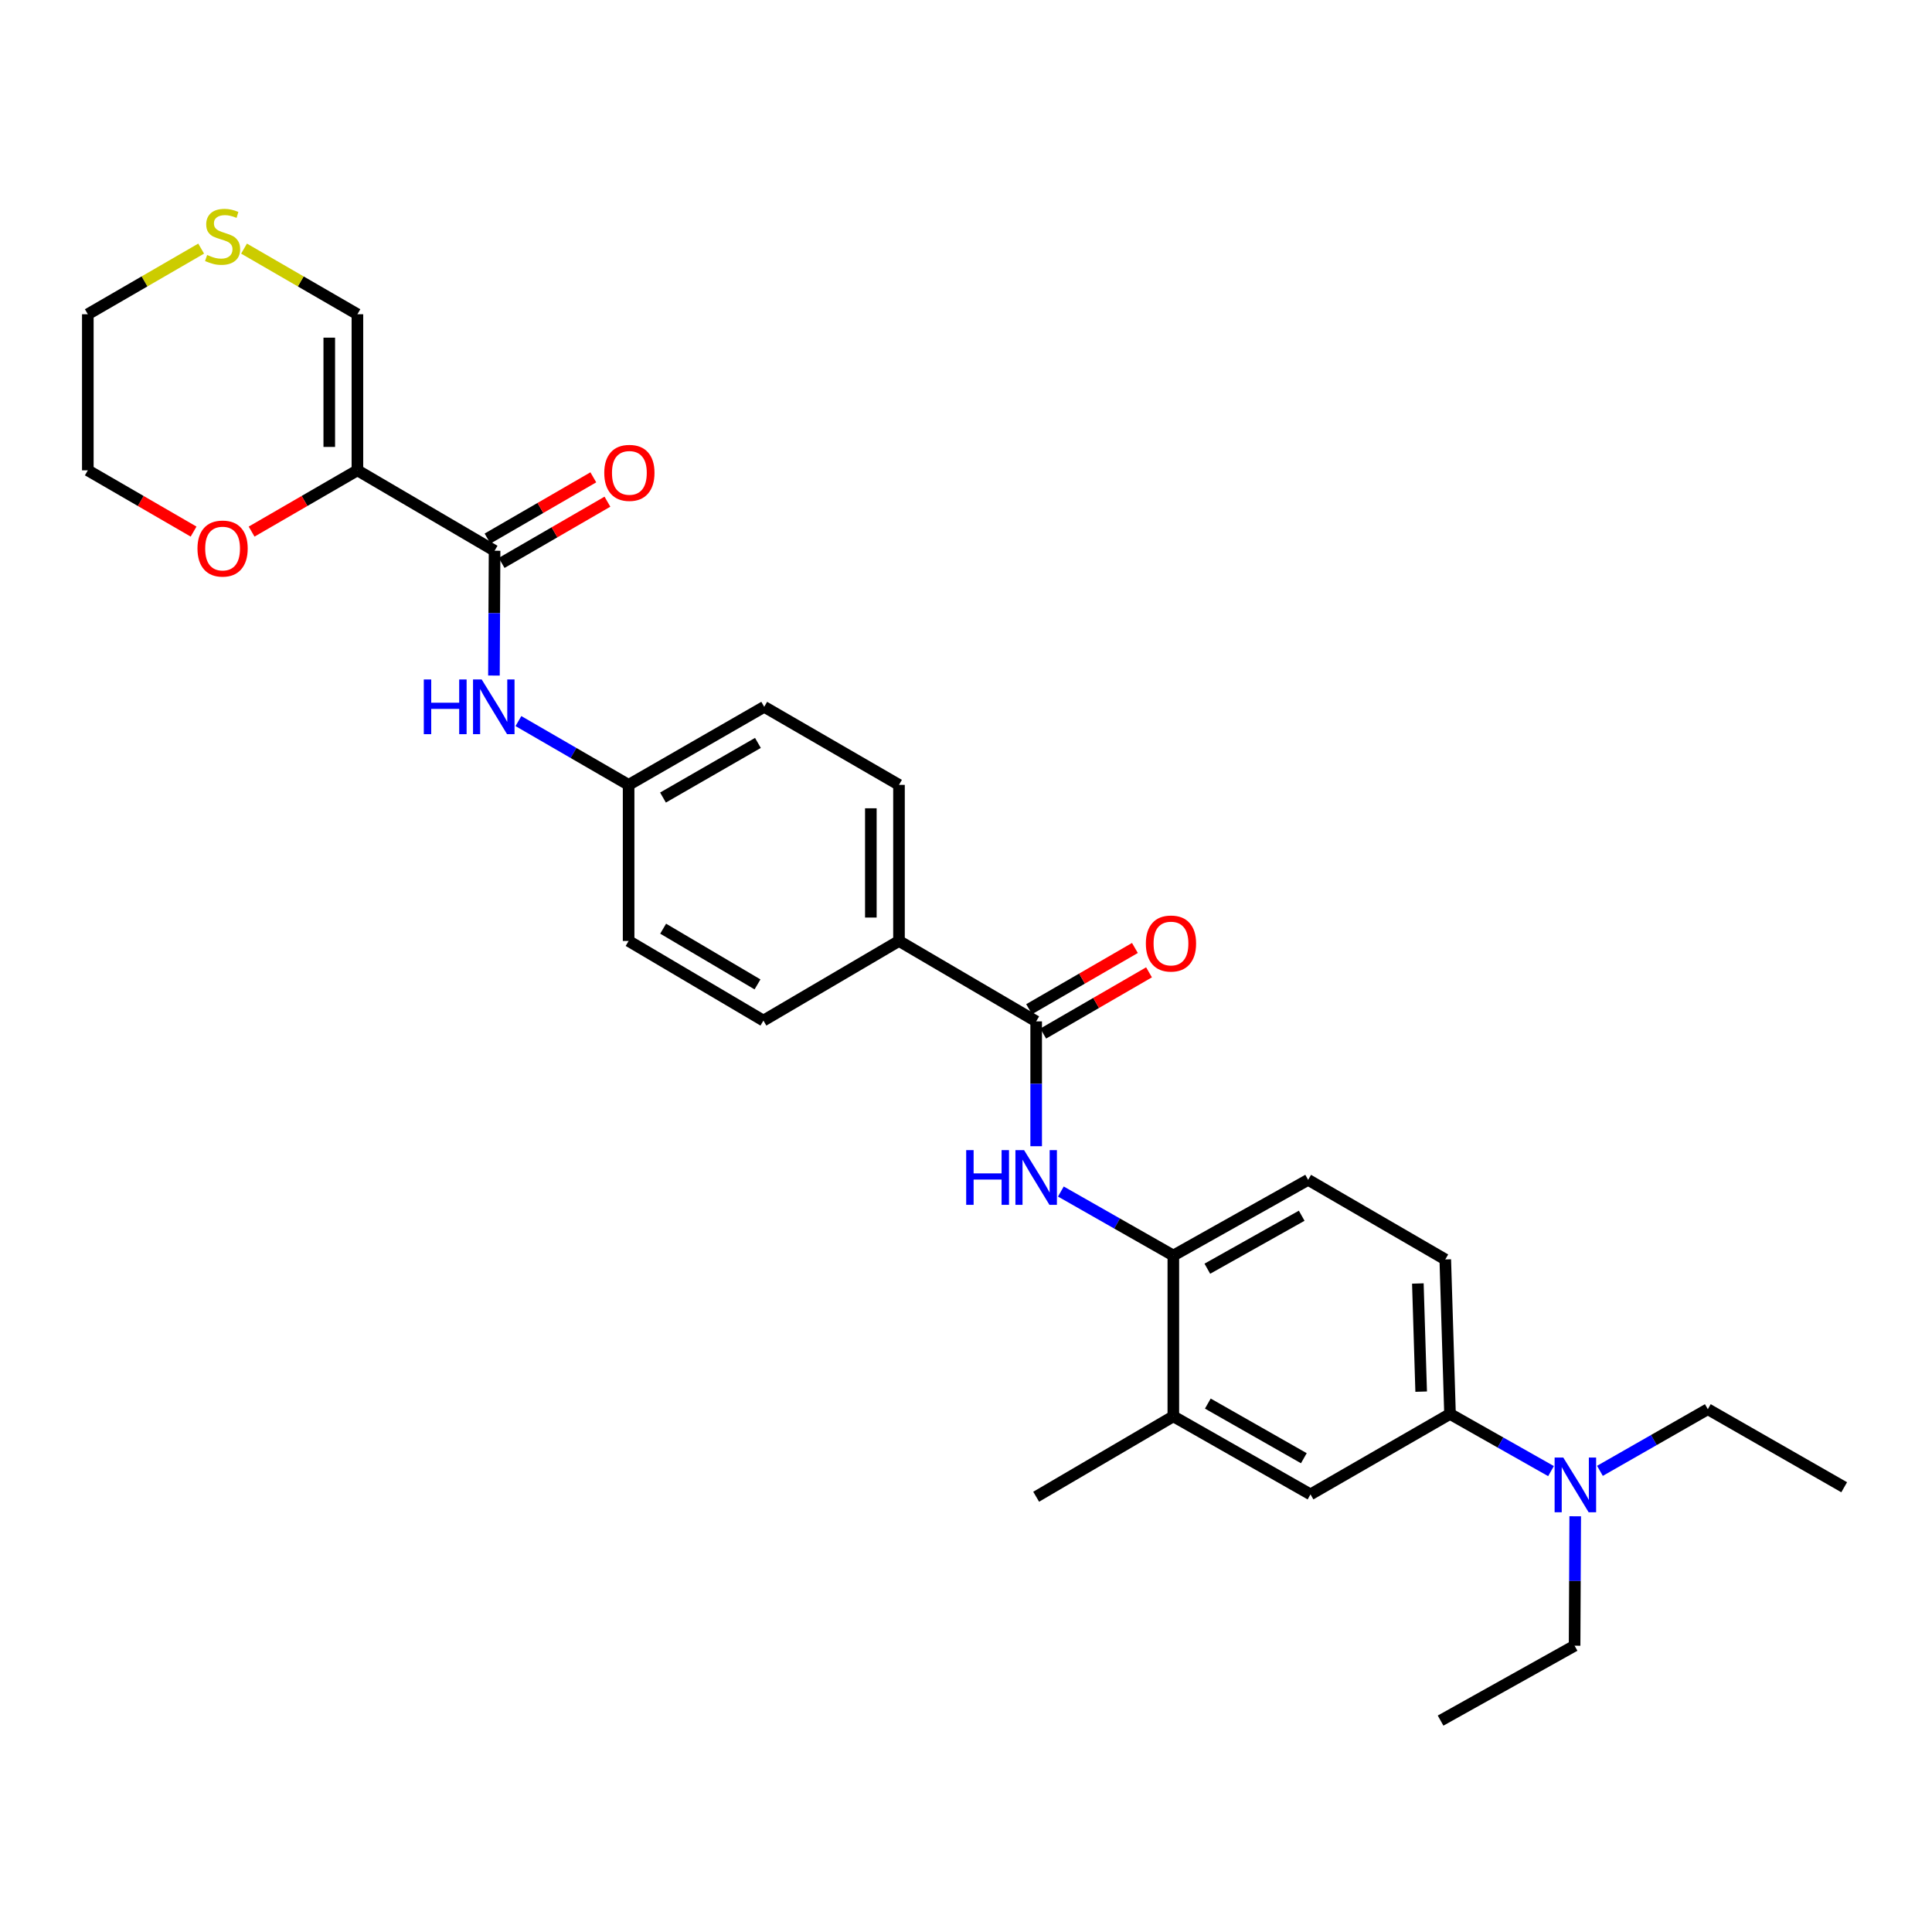 <?xml version='1.0' encoding='iso-8859-1'?>
<svg version='1.1' baseProfile='full'
              xmlns='http://www.w3.org/2000/svg'
                      xmlns:rdkit='http://www.rdkit.org/xml'
                      xmlns:xlink='http://www.w3.org/1999/xlink'
                  xml:space='preserve'
width='1000px' height='1000px' viewBox='0 0 1000 1000'>
<!-- END OF HEADER -->
<rect style='opacity:1.0;fill:#FFFFFF;stroke:none' width='1000' height='1000' x='0' y='0'> </rect>
<path class='bond-0' d='M 184.995,243.449 L 255.992,285.069' style='fill:none;fill-rule:evenodd;stroke:#000000;stroke-width:6px;stroke-linecap:butt;stroke-linejoin:miter;stroke-opacity:1' />
<path class='bond-8' d='M 184.995,243.449 L 184.995,162.652' style='fill:none;fill-rule:evenodd;stroke:#000000;stroke-width:6px;stroke-linecap:butt;stroke-linejoin:miter;stroke-opacity:1' />
<path class='bond-8' d='M 170.429,231.329 L 170.429,174.772' style='fill:none;fill-rule:evenodd;stroke:#000000;stroke-width:6px;stroke-linecap:butt;stroke-linejoin:miter;stroke-opacity:1' />
<path class='bond-9' d='M 184.995,243.449 L 157.612,259.302' style='fill:none;fill-rule:evenodd;stroke:#000000;stroke-width:6px;stroke-linecap:butt;stroke-linejoin:miter;stroke-opacity:1' />
<path class='bond-9' d='M 157.612,259.302 L 130.229,275.154' style='fill:none;fill-rule:evenodd;stroke:#FF0000;stroke-width:6px;stroke-linecap:butt;stroke-linejoin:miter;stroke-opacity:1' />
<path class='bond-4' d='M 255.992,285.069 L 255.827,317.37' style='fill:none;fill-rule:evenodd;stroke:#000000;stroke-width:6px;stroke-linecap:butt;stroke-linejoin:miter;stroke-opacity:1' />
<path class='bond-4' d='M 255.827,317.37 L 255.662,349.67' style='fill:none;fill-rule:evenodd;stroke:#0000FF;stroke-width:6px;stroke-linecap:butt;stroke-linejoin:miter;stroke-opacity:1' />
<path class='bond-13' d='M 259.641,291.372 L 287.021,275.52' style='fill:none;fill-rule:evenodd;stroke:#000000;stroke-width:6px;stroke-linecap:butt;stroke-linejoin:miter;stroke-opacity:1' />
<path class='bond-13' d='M 287.021,275.52 L 314.4,259.668' style='fill:none;fill-rule:evenodd;stroke:#FF0000;stroke-width:6px;stroke-linecap:butt;stroke-linejoin:miter;stroke-opacity:1' />
<path class='bond-13' d='M 252.342,278.766 L 279.722,262.914' style='fill:none;fill-rule:evenodd;stroke:#000000;stroke-width:6px;stroke-linecap:butt;stroke-linejoin:miter;stroke-opacity:1' />
<path class='bond-13' d='M 279.722,262.914 L 307.101,247.062' style='fill:none;fill-rule:evenodd;stroke:#FF0000;stroke-width:6px;stroke-linecap:butt;stroke-linejoin:miter;stroke-opacity:1' />
<path class='bond-1' d='M 536.32,528.665 L 465.315,487.044' style='fill:none;fill-rule:evenodd;stroke:#000000;stroke-width:6px;stroke-linecap:butt;stroke-linejoin:miter;stroke-opacity:1' />
<path class='bond-2' d='M 536.32,528.665 L 536.32,560.973' style='fill:none;fill-rule:evenodd;stroke:#000000;stroke-width:6px;stroke-linecap:butt;stroke-linejoin:miter;stroke-opacity:1' />
<path class='bond-2' d='M 536.32,560.973 L 536.32,593.281' style='fill:none;fill-rule:evenodd;stroke:#0000FF;stroke-width:6px;stroke-linecap:butt;stroke-linejoin:miter;stroke-opacity:1' />
<path class='bond-14' d='M 539.968,534.968 L 567.347,519.123' style='fill:none;fill-rule:evenodd;stroke:#000000;stroke-width:6px;stroke-linecap:butt;stroke-linejoin:miter;stroke-opacity:1' />
<path class='bond-14' d='M 567.347,519.123 L 594.727,503.277' style='fill:none;fill-rule:evenodd;stroke:#FF0000;stroke-width:6px;stroke-linecap:butt;stroke-linejoin:miter;stroke-opacity:1' />
<path class='bond-14' d='M 532.671,522.361 L 560.051,506.515' style='fill:none;fill-rule:evenodd;stroke:#000000;stroke-width:6px;stroke-linecap:butt;stroke-linejoin:miter;stroke-opacity:1' />
<path class='bond-14' d='M 560.051,506.515 L 587.43,490.669' style='fill:none;fill-rule:evenodd;stroke:#FF0000;stroke-width:6px;stroke-linecap:butt;stroke-linejoin:miter;stroke-opacity:1' />
<path class='bond-3' d='M 549.102,616.735 L 578.209,633.297' style='fill:none;fill-rule:evenodd;stroke:#0000FF;stroke-width:6px;stroke-linecap:butt;stroke-linejoin:miter;stroke-opacity:1' />
<path class='bond-3' d='M 578.209,633.297 L 607.316,649.86' style='fill:none;fill-rule:evenodd;stroke:#000000;stroke-width:6px;stroke-linecap:butt;stroke-linejoin:miter;stroke-opacity:1' />
<path class='bond-6' d='M 607.316,649.86 L 607.316,733.092' style='fill:none;fill-rule:evenodd;stroke:#000000;stroke-width:6px;stroke-linecap:butt;stroke-linejoin:miter;stroke-opacity:1' />
<path class='bond-15' d='M 607.316,649.86 L 677.09,610.683' style='fill:none;fill-rule:evenodd;stroke:#000000;stroke-width:6px;stroke-linecap:butt;stroke-linejoin:miter;stroke-opacity:1' />
<path class='bond-15' d='M 624.914,656.685 L 673.756,629.261' style='fill:none;fill-rule:evenodd;stroke:#000000;stroke-width:6px;stroke-linecap:butt;stroke-linejoin:miter;stroke-opacity:1' />
<path class='bond-19' d='M 268.335,373.233 L 296.852,389.741' style='fill:none;fill-rule:evenodd;stroke:#0000FF;stroke-width:6px;stroke-linecap:butt;stroke-linejoin:miter;stroke-opacity:1' />
<path class='bond-19' d='M 296.852,389.741 L 325.37,406.248' style='fill:none;fill-rule:evenodd;stroke:#000000;stroke-width:6px;stroke-linecap:butt;stroke-linejoin:miter;stroke-opacity:1' />
<path class='bond-5' d='M 750.523,731.862 L 748.071,651.891' style='fill:none;fill-rule:evenodd;stroke:#000000;stroke-width:6px;stroke-linecap:butt;stroke-linejoin:miter;stroke-opacity:1' />
<path class='bond-5' d='M 735.595,720.313 L 733.879,664.333' style='fill:none;fill-rule:evenodd;stroke:#000000;stroke-width:6px;stroke-linecap:butt;stroke-linejoin:miter;stroke-opacity:1' />
<path class='bond-12' d='M 750.523,731.862 L 776.664,746.654' style='fill:none;fill-rule:evenodd;stroke:#000000;stroke-width:6px;stroke-linecap:butt;stroke-linejoin:miter;stroke-opacity:1' />
<path class='bond-12' d='M 776.664,746.654 L 802.805,761.446' style='fill:none;fill-rule:evenodd;stroke:#0000FF;stroke-width:6px;stroke-linecap:butt;stroke-linejoin:miter;stroke-opacity:1' />
<path class='bond-31' d='M 750.523,731.862 L 678.312,773.49' style='fill:none;fill-rule:evenodd;stroke:#000000;stroke-width:6px;stroke-linecap:butt;stroke-linejoin:miter;stroke-opacity:1' />
<path class='bond-7' d='M 607.316,733.092 L 678.312,773.49' style='fill:none;fill-rule:evenodd;stroke:#000000;stroke-width:6px;stroke-linecap:butt;stroke-linejoin:miter;stroke-opacity:1' />
<path class='bond-7' d='M 625.17,726.491 L 674.867,754.77' style='fill:none;fill-rule:evenodd;stroke:#000000;stroke-width:6px;stroke-linecap:butt;stroke-linejoin:miter;stroke-opacity:1' />
<path class='bond-23' d='M 607.316,733.092 L 536.32,774.712' style='fill:none;fill-rule:evenodd;stroke:#000000;stroke-width:6px;stroke-linecap:butt;stroke-linejoin:miter;stroke-opacity:1' />
<path class='bond-11' d='M 184.995,162.652 L 155.652,145.665' style='fill:none;fill-rule:evenodd;stroke:#000000;stroke-width:6px;stroke-linecap:butt;stroke-linejoin:miter;stroke-opacity:1' />
<path class='bond-11' d='M 155.652,145.665 L 126.309,128.678' style='fill:none;fill-rule:evenodd;stroke:#CCCC00;stroke-width:6px;stroke-linecap:butt;stroke-linejoin:miter;stroke-opacity:1' />
<path class='bond-24' d='M 100.198,275.152 L 72.826,259.3' style='fill:none;fill-rule:evenodd;stroke:#FF0000;stroke-width:6px;stroke-linecap:butt;stroke-linejoin:miter;stroke-opacity:1' />
<path class='bond-24' d='M 72.826,259.3 L 45.455,243.449' style='fill:none;fill-rule:evenodd;stroke:#000000;stroke-width:6px;stroke-linecap:butt;stroke-linejoin:miter;stroke-opacity:1' />
<path class='bond-10' d='M 465.315,487.044 L 465.315,406.248' style='fill:none;fill-rule:evenodd;stroke:#000000;stroke-width:6px;stroke-linecap:butt;stroke-linejoin:miter;stroke-opacity:1' />
<path class='bond-10' d='M 450.748,474.925 L 450.748,418.367' style='fill:none;fill-rule:evenodd;stroke:#000000;stroke-width:6px;stroke-linecap:butt;stroke-linejoin:miter;stroke-opacity:1' />
<path class='bond-30' d='M 465.315,487.044 L 395.144,528.252' style='fill:none;fill-rule:evenodd;stroke:#000000;stroke-width:6px;stroke-linecap:butt;stroke-linejoin:miter;stroke-opacity:1' />
<path class='bond-29' d='M 104.118,128.68 L 74.786,145.666' style='fill:none;fill-rule:evenodd;stroke:#CCCC00;stroke-width:6px;stroke-linecap:butt;stroke-linejoin:miter;stroke-opacity:1' />
<path class='bond-29' d='M 74.786,145.666 L 45.455,162.652' style='fill:none;fill-rule:evenodd;stroke:#000000;stroke-width:6px;stroke-linecap:butt;stroke-linejoin:miter;stroke-opacity:1' />
<path class='bond-25' d='M 828.123,761.312 L 856.042,745.357' style='fill:none;fill-rule:evenodd;stroke:#0000FF;stroke-width:6px;stroke-linecap:butt;stroke-linejoin:miter;stroke-opacity:1' />
<path class='bond-25' d='M 856.042,745.357 L 883.962,729.402' style='fill:none;fill-rule:evenodd;stroke:#000000;stroke-width:6px;stroke-linecap:butt;stroke-linejoin:miter;stroke-opacity:1' />
<path class='bond-26' d='M 815.33,784.819 L 815.168,818.319' style='fill:none;fill-rule:evenodd;stroke:#0000FF;stroke-width:6px;stroke-linecap:butt;stroke-linejoin:miter;stroke-opacity:1' />
<path class='bond-26' d='M 815.168,818.319 L 815.005,851.819' style='fill:none;fill-rule:evenodd;stroke:#000000;stroke-width:6px;stroke-linecap:butt;stroke-linejoin:miter;stroke-opacity:1' />
<path class='bond-16' d='M 677.09,610.683 L 748.071,651.891' style='fill:none;fill-rule:evenodd;stroke:#000000;stroke-width:6px;stroke-linecap:butt;stroke-linejoin:miter;stroke-opacity:1' />
<path class='bond-17' d='M 395.144,528.252 L 325.37,487.044' style='fill:none;fill-rule:evenodd;stroke:#000000;stroke-width:6px;stroke-linecap:butt;stroke-linejoin:miter;stroke-opacity:1' />
<path class='bond-17' d='M 392.085,509.528 L 343.243,480.683' style='fill:none;fill-rule:evenodd;stroke:#000000;stroke-width:6px;stroke-linecap:butt;stroke-linejoin:miter;stroke-opacity:1' />
<path class='bond-18' d='M 465.315,406.248 L 395.557,365.85' style='fill:none;fill-rule:evenodd;stroke:#000000;stroke-width:6px;stroke-linecap:butt;stroke-linejoin:miter;stroke-opacity:1' />
<path class='bond-20' d='M 325.37,406.248 L 325.37,487.044' style='fill:none;fill-rule:evenodd;stroke:#000000;stroke-width:6px;stroke-linecap:butt;stroke-linejoin:miter;stroke-opacity:1' />
<path class='bond-21' d='M 325.37,406.248 L 395.557,365.85' style='fill:none;fill-rule:evenodd;stroke:#000000;stroke-width:6px;stroke-linecap:butt;stroke-linejoin:miter;stroke-opacity:1' />
<path class='bond-21' d='M 343.164,412.813 L 392.295,384.534' style='fill:none;fill-rule:evenodd;stroke:#000000;stroke-width:6px;stroke-linecap:butt;stroke-linejoin:miter;stroke-opacity:1' />
<path class='bond-22' d='M 45.455,162.652 L 45.455,243.449' style='fill:none;fill-rule:evenodd;stroke:#000000;stroke-width:6px;stroke-linecap:butt;stroke-linejoin:miter;stroke-opacity:1' />
<path class='bond-28' d='M 883.962,729.402 L 954.545,769.8' style='fill:none;fill-rule:evenodd;stroke:#000000;stroke-width:6px;stroke-linecap:butt;stroke-linejoin:miter;stroke-opacity:1' />
<path class='bond-27' d='M 815.005,851.819 L 745.643,890.582' style='fill:none;fill-rule:evenodd;stroke:#000000;stroke-width:6px;stroke-linecap:butt;stroke-linejoin:miter;stroke-opacity:1' />
<path  class='atom-3' d='M 500.1 595.301
L 503.94 595.301
L 503.94 607.341
L 518.42 607.341
L 518.42 595.301
L 522.26 595.301
L 522.26 623.621
L 518.42 623.621
L 518.42 610.541
L 503.94 610.541
L 503.94 623.621
L 500.1 623.621
L 500.1 595.301
' fill='#0000FF'/>
<path  class='atom-3' d='M 530.06 595.301
L 539.34 610.301
Q 540.26 611.781, 541.74 614.461
Q 543.22 617.141, 543.3 617.301
L 543.3 595.301
L 547.06 595.301
L 547.06 623.621
L 543.18 623.621
L 533.22 607.221
Q 532.06 605.301, 530.82 603.101
Q 529.62 600.901, 529.26 600.221
L 529.26 623.621
L 525.58 623.621
L 525.58 595.301
L 530.06 595.301
' fill='#0000FF'/>
<path  class='atom-5' d='M 219.359 351.69
L 223.199 351.69
L 223.199 363.73
L 237.679 363.73
L 237.679 351.69
L 241.519 351.69
L 241.519 380.01
L 237.679 380.01
L 237.679 366.93
L 223.199 366.93
L 223.199 380.01
L 219.359 380.01
L 219.359 351.69
' fill='#0000FF'/>
<path  class='atom-5' d='M 249.319 351.69
L 258.599 366.69
Q 259.519 368.17, 260.999 370.85
Q 262.479 373.53, 262.559 373.69
L 262.559 351.69
L 266.319 351.69
L 266.319 380.01
L 262.439 380.01
L 252.479 363.61
Q 251.319 361.69, 250.079 359.49
Q 248.879 357.29, 248.519 356.61
L 248.519 380.01
L 244.839 380.01
L 244.839 351.69
L 249.319 351.69
' fill='#0000FF'/>
<path  class='atom-10' d='M 102.213 283.927
Q 102.213 277.127, 105.573 273.327
Q 108.933 269.527, 115.213 269.527
Q 121.493 269.527, 124.853 273.327
Q 128.213 277.127, 128.213 283.927
Q 128.213 290.807, 124.813 294.727
Q 121.413 298.607, 115.213 298.607
Q 108.973 298.607, 105.573 294.727
Q 102.213 290.847, 102.213 283.927
M 115.213 295.407
Q 119.533 295.407, 121.853 292.527
Q 124.213 289.607, 124.213 283.927
Q 124.213 278.367, 121.853 275.567
Q 119.533 272.727, 115.213 272.727
Q 110.893 272.727, 108.533 275.527
Q 106.213 278.327, 106.213 283.927
Q 106.213 289.647, 108.533 292.527
Q 110.893 295.407, 115.213 295.407
' fill='#FF0000'/>
<path  class='atom-12' d='M 107.213 131.974
Q 107.533 132.094, 108.853 132.654
Q 110.173 133.214, 111.613 133.574
Q 113.093 133.894, 114.533 133.894
Q 117.213 133.894, 118.773 132.614
Q 120.333 131.294, 120.333 129.014
Q 120.333 127.454, 119.533 126.494
Q 118.773 125.534, 117.573 125.014
Q 116.373 124.494, 114.373 123.894
Q 111.853 123.134, 110.333 122.414
Q 108.853 121.694, 107.773 120.174
Q 106.733 118.654, 106.733 116.094
Q 106.733 112.534, 109.133 110.334
Q 111.573 108.134, 116.373 108.134
Q 119.653 108.134, 123.373 109.694
L 122.453 112.774
Q 119.053 111.374, 116.493 111.374
Q 113.733 111.374, 112.213 112.534
Q 110.693 113.654, 110.733 115.614
Q 110.733 117.134, 111.493 118.054
Q 112.293 118.974, 113.413 119.494
Q 114.573 120.014, 116.493 120.614
Q 119.053 121.414, 120.573 122.214
Q 122.093 123.014, 123.173 124.654
Q 124.293 126.254, 124.293 129.014
Q 124.293 132.934, 121.653 135.054
Q 119.053 137.134, 114.693 137.134
Q 112.173 137.134, 110.253 136.574
Q 108.373 136.054, 106.133 135.134
L 107.213 131.974
' fill='#CCCC00'/>
<path  class='atom-13' d='M 809.149 754.418
L 818.429 769.418
Q 819.349 770.898, 820.829 773.578
Q 822.309 776.258, 822.389 776.418
L 822.389 754.418
L 826.149 754.418
L 826.149 782.738
L 822.269 782.738
L 812.309 766.338
Q 811.149 764.418, 809.909 762.218
Q 808.709 760.018, 808.349 759.338
L 808.349 782.738
L 804.669 782.738
L 804.669 754.418
L 809.149 754.418
' fill='#0000FF'/>
<path  class='atom-14' d='M 312.766 244.751
Q 312.766 237.951, 316.126 234.151
Q 319.486 230.351, 325.766 230.351
Q 332.046 230.351, 335.406 234.151
Q 338.766 237.951, 338.766 244.751
Q 338.766 251.631, 335.366 255.551
Q 331.966 259.431, 325.766 259.431
Q 319.526 259.431, 316.126 255.551
Q 312.766 251.671, 312.766 244.751
M 325.766 256.231
Q 330.086 256.231, 332.406 253.351
Q 334.766 250.431, 334.766 244.751
Q 334.766 239.191, 332.406 236.391
Q 330.086 233.551, 325.766 233.551
Q 321.446 233.551, 319.086 236.351
Q 316.766 239.151, 316.766 244.751
Q 316.766 250.471, 319.086 253.351
Q 321.446 256.231, 325.766 256.231
' fill='#FF0000'/>
<path  class='atom-15' d='M 593.094 488.363
Q 593.094 481.563, 596.454 477.763
Q 599.814 473.963, 606.094 473.963
Q 612.374 473.963, 615.734 477.763
Q 619.094 481.563, 619.094 488.363
Q 619.094 495.243, 615.694 499.163
Q 612.294 503.043, 606.094 503.043
Q 599.854 503.043, 596.454 499.163
Q 593.094 495.283, 593.094 488.363
M 606.094 499.843
Q 610.414 499.843, 612.734 496.963
Q 615.094 494.043, 615.094 488.363
Q 615.094 482.803, 612.734 480.003
Q 610.414 477.163, 606.094 477.163
Q 601.774 477.163, 599.414 479.963
Q 597.094 482.763, 597.094 488.363
Q 597.094 494.083, 599.414 496.963
Q 601.774 499.843, 606.094 499.843
' fill='#FF0000'/>
</svg>
